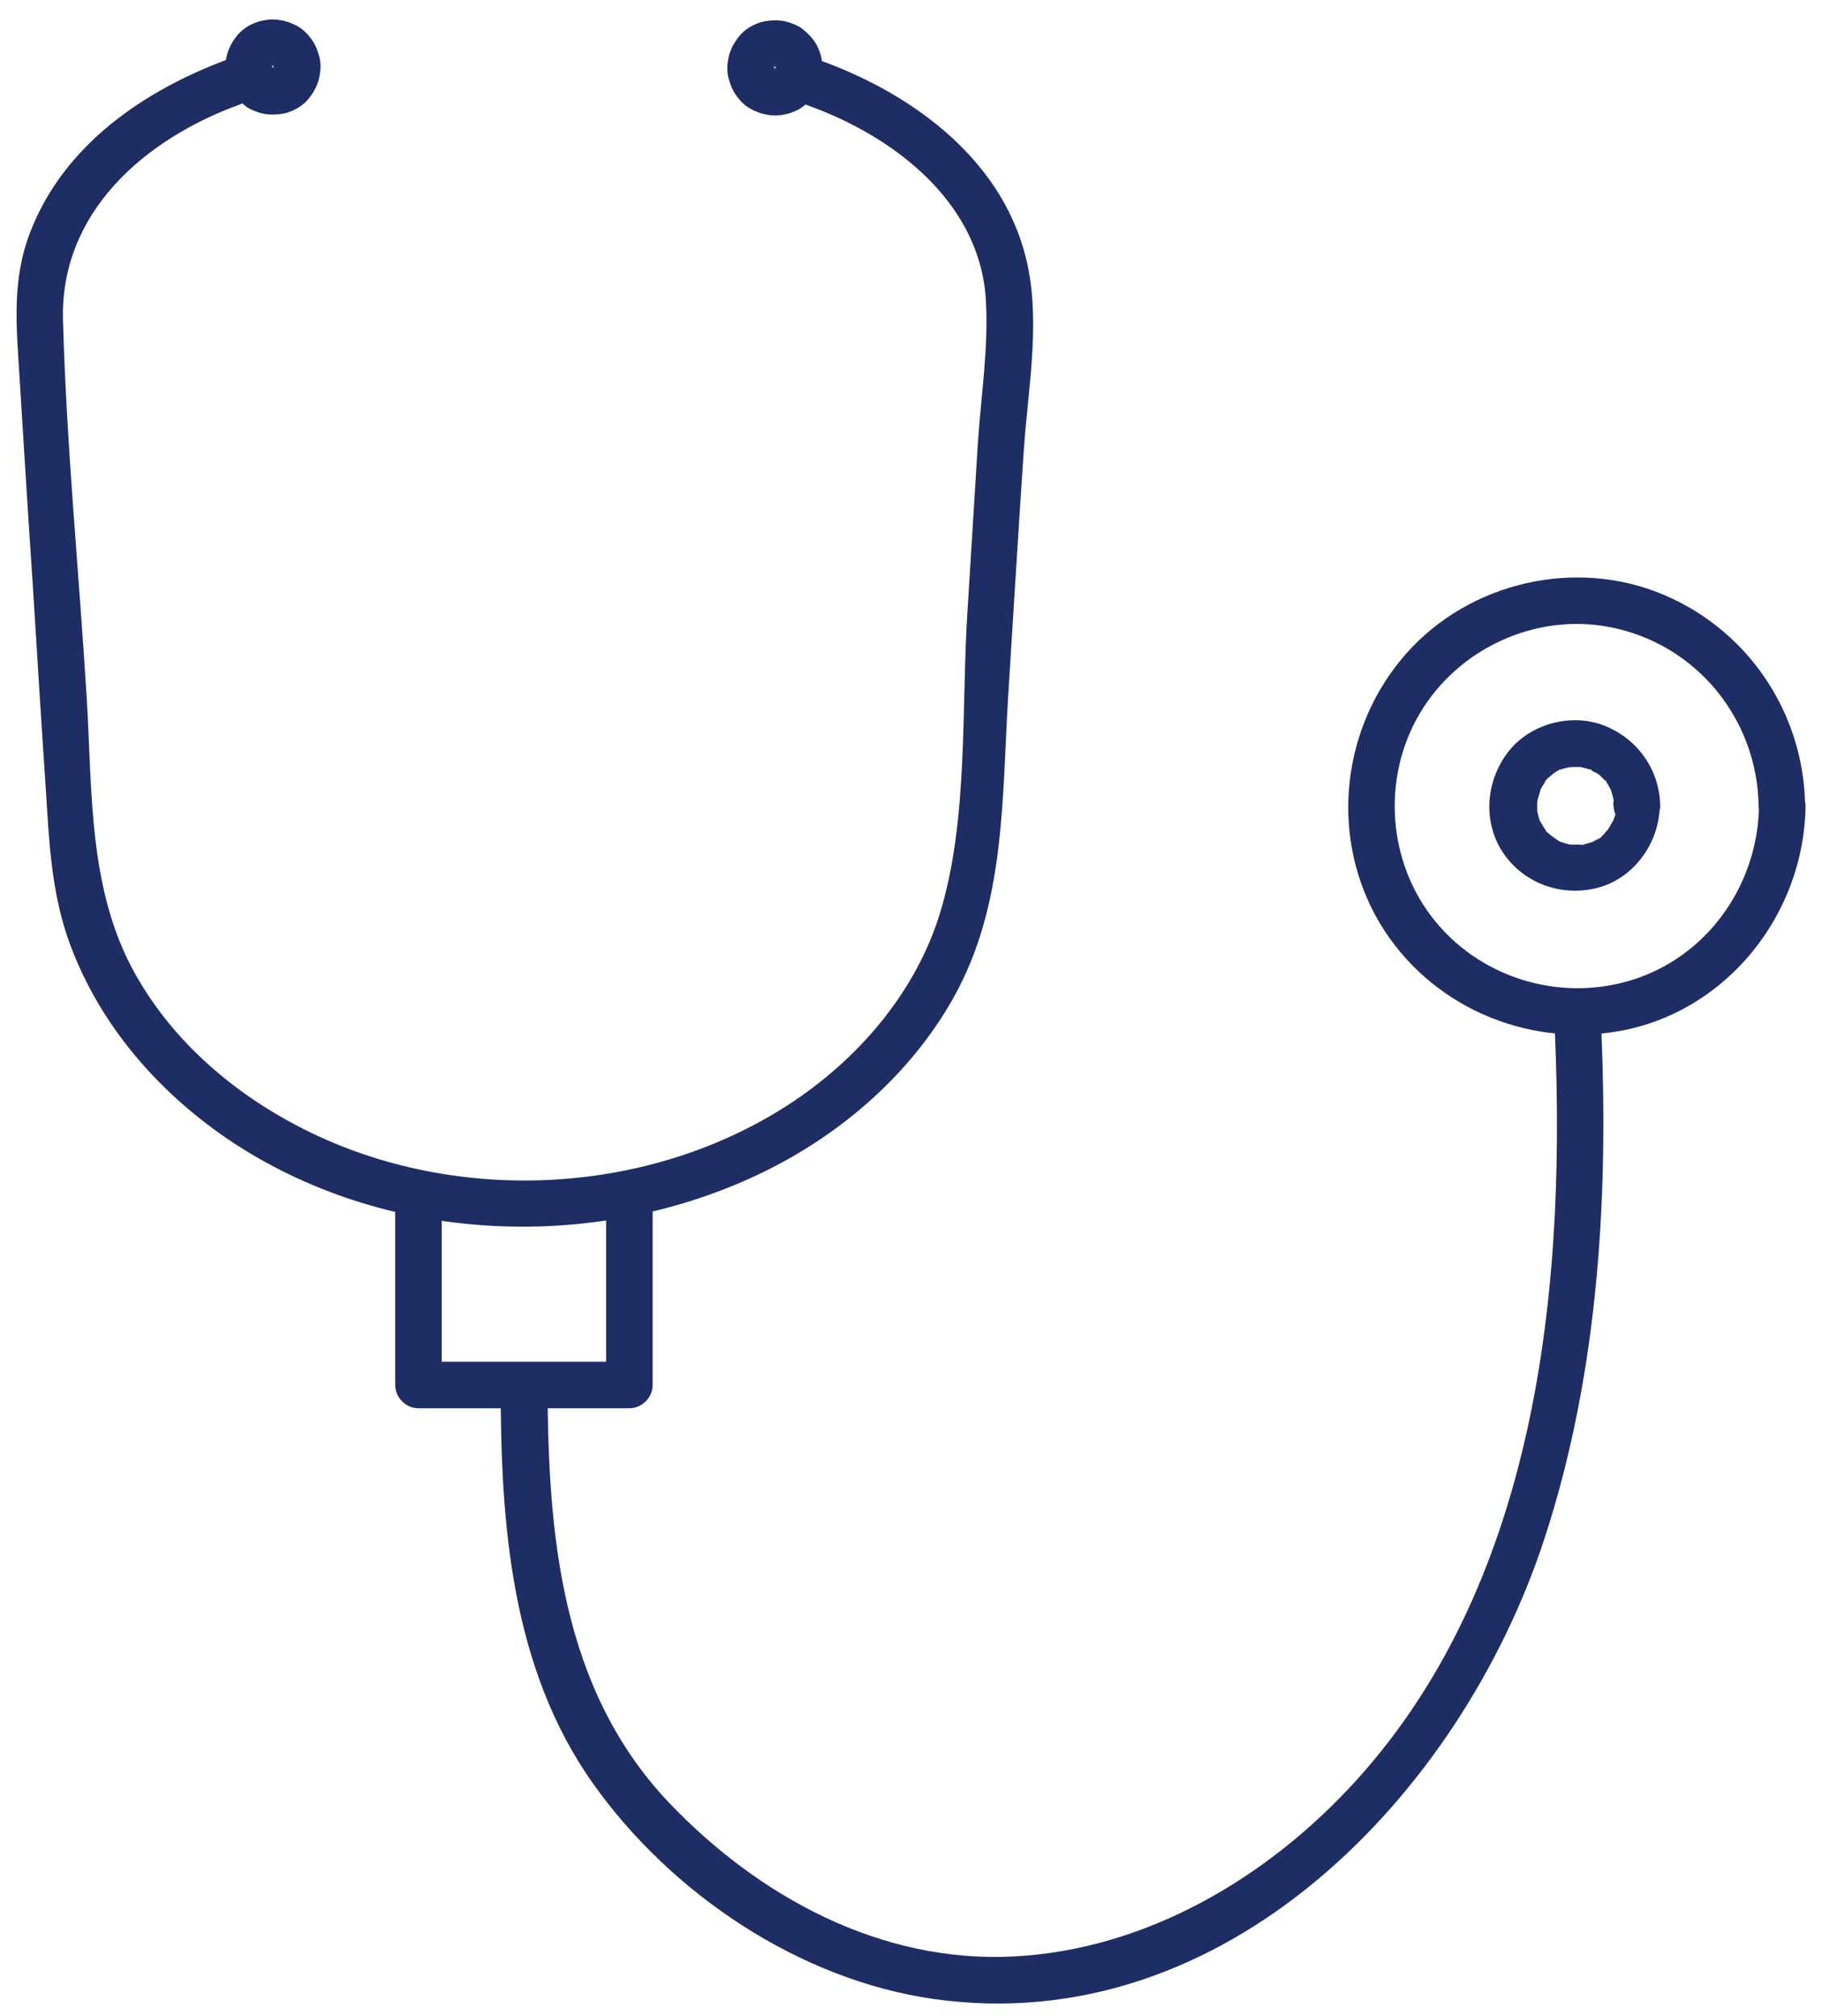 <svg width="47" height="52" viewBox="0 0 47 52" fill="none" xmlns="http://www.w3.org/2000/svg">
<g clip-path="url(#clip0_770_4426)">
<path d="M15.635 31.065V35.725L16.235 35.125H10.795L11.395 35.725V31.065C11.395 30.295 10.195 30.295 10.195 31.065V35.725C10.195 36.045 10.465 36.325 10.795 36.325H16.235C16.555 36.325 16.835 36.055 16.835 35.725V31.065C16.835 30.295 15.635 30.295 15.635 31.065Z" fill="#1E2D64"/>
<path d="M45.375 20.795C45.345 22.745 44.145 24.545 42.285 25.215C40.415 25.885 38.285 25.305 37.025 23.765C35.785 22.255 35.635 20.055 36.635 18.385C37.625 16.725 39.615 15.805 41.525 16.175C43.755 16.605 45.335 18.545 45.365 20.795C45.375 21.565 46.575 21.565 46.565 20.795C46.535 18.335 45.025 16.145 42.725 15.265C40.415 14.385 37.685 15.115 36.125 17.035C34.565 18.945 34.325 21.685 35.595 23.815C36.865 25.935 39.345 27.025 41.775 26.595C44.555 26.095 46.535 23.575 46.575 20.805C46.585 20.035 45.385 20.035 45.375 20.805V20.795Z" fill="#1E2D64"/>
<path d="M41.685 20.795C41.685 20.795 41.685 20.885 41.685 20.925C41.685 21.045 41.685 20.905 41.685 20.895C41.705 20.935 41.655 21.055 41.635 21.105C41.625 21.135 41.615 21.195 41.595 21.225C41.595 21.225 41.655 21.105 41.595 21.195C41.555 21.265 41.515 21.345 41.465 21.415C41.395 21.525 41.535 21.365 41.465 21.415C41.435 21.435 41.415 21.465 41.395 21.495C41.375 21.515 41.355 21.535 41.335 21.555C41.305 21.585 41.225 21.685 41.335 21.565C41.295 21.615 41.215 21.645 41.155 21.675C41.135 21.685 41.105 21.705 41.085 21.715C40.985 21.775 41.195 21.685 41.055 21.725C40.985 21.745 40.915 21.765 40.845 21.785C40.745 21.835 40.785 21.795 40.845 21.785C40.815 21.795 40.765 21.785 40.735 21.785C40.665 21.785 40.585 21.785 40.515 21.785C40.425 21.785 40.665 21.815 40.515 21.785C40.475 21.785 40.435 21.765 40.385 21.755C40.345 21.745 40.305 21.725 40.265 21.715C40.195 21.695 40.235 21.735 40.295 21.725C40.245 21.725 40.155 21.655 40.115 21.625C40.085 21.605 40.055 21.585 40.025 21.565C39.955 21.525 40.125 21.665 40.025 21.565C39.985 21.525 39.855 21.435 39.845 21.385C39.845 21.435 39.905 21.465 39.865 21.405C39.845 21.365 39.815 21.335 39.795 21.295C39.785 21.275 39.765 21.245 39.755 21.225C39.735 21.185 39.655 21.105 39.745 21.215C39.705 21.165 39.695 21.075 39.675 21.015C39.675 20.985 39.665 20.955 39.655 20.935C39.625 20.815 39.655 21.055 39.655 20.895C39.655 20.825 39.655 20.765 39.655 20.695C39.655 20.685 39.655 20.665 39.655 20.655C39.655 20.585 39.655 20.595 39.655 20.685C39.655 20.685 39.665 20.615 39.675 20.595C39.695 20.525 39.715 20.455 39.735 20.385C39.775 20.245 39.675 20.495 39.735 20.375C39.755 20.335 39.775 20.305 39.795 20.265C39.815 20.235 39.835 20.205 39.855 20.175C39.855 20.175 39.855 20.165 39.865 20.155C39.905 20.105 39.895 20.105 39.845 20.175C39.845 20.135 39.965 20.045 39.985 20.025C39.985 20.025 40.085 19.925 40.015 19.995C39.945 20.065 40.045 19.975 40.055 19.965C40.105 19.935 40.225 19.835 40.275 19.845C40.275 19.845 40.135 19.895 40.245 19.855C40.285 19.845 40.325 19.825 40.365 19.815C40.395 19.815 40.425 19.805 40.445 19.795C40.445 19.795 40.595 19.765 40.495 19.785C40.395 19.805 40.535 19.785 40.545 19.785C40.585 19.785 40.615 19.785 40.655 19.785C40.695 19.785 40.725 19.785 40.765 19.785C40.895 19.785 40.655 19.755 40.775 19.785C40.855 19.805 40.945 19.825 41.025 19.855C40.955 19.805 41.155 19.895 41.025 19.855C41.065 19.885 41.115 19.905 41.155 19.925C41.175 19.935 41.205 19.955 41.225 19.965C41.245 19.985 41.275 19.995 41.295 20.015C41.225 19.965 41.225 19.955 41.275 20.005C41.325 20.055 41.375 20.105 41.425 20.155C41.355 20.045 41.525 20.255 41.425 20.155C41.445 20.195 41.475 20.225 41.495 20.265C41.515 20.305 41.535 20.335 41.555 20.375C41.615 20.475 41.525 20.265 41.555 20.385C41.585 20.465 41.605 20.545 41.625 20.635C41.635 20.685 41.665 20.695 41.625 20.605C41.645 20.645 41.625 20.735 41.625 20.785C41.625 21.095 41.895 21.395 42.225 21.385C42.545 21.375 42.825 21.125 42.825 20.785C42.815 19.845 42.225 19.035 41.355 18.705C40.525 18.395 39.505 18.665 38.945 19.345C38.355 20.065 38.235 21.095 38.715 21.905C39.205 22.715 40.135 23.105 41.055 22.935C42.075 22.755 42.805 21.795 42.815 20.775C42.815 20.465 42.535 20.165 42.215 20.175C41.885 20.185 41.615 20.435 41.615 20.775L41.685 20.795Z" fill="#1E2D64"/>
<path d="M5.815 1.735C5.815 1.855 5.835 1.975 5.865 2.085C5.905 2.195 5.945 2.305 6.015 2.405C6.115 2.545 6.205 2.635 6.345 2.745C6.435 2.815 6.545 2.855 6.655 2.895C6.765 2.935 6.895 2.955 7.015 2.955C7.135 2.955 7.255 2.945 7.375 2.915C7.595 2.855 7.815 2.725 7.955 2.555C8.065 2.415 8.135 2.305 8.195 2.145C8.235 2.035 8.255 1.915 8.265 1.795C8.275 1.675 8.265 1.545 8.225 1.425C8.195 1.315 8.155 1.205 8.095 1.105C8.035 1.005 7.965 0.915 7.885 0.835C7.805 0.755 7.705 0.685 7.595 0.635C7.425 0.555 7.305 0.525 7.125 0.505C7.005 0.495 6.885 0.505 6.765 0.535C6.725 0.535 6.685 0.555 6.645 0.565C6.565 0.595 6.485 0.625 6.415 0.665C6.315 0.725 6.215 0.805 6.135 0.895C5.935 1.135 5.815 1.405 5.815 1.725C5.815 1.875 5.885 2.045 5.995 2.145C6.095 2.245 6.265 2.325 6.415 2.325C6.575 2.325 6.735 2.265 6.835 2.145C6.945 2.025 7.005 1.885 7.015 1.725C7.015 1.695 7.015 1.665 7.015 1.635C7.015 1.685 7.005 1.745 6.995 1.795C6.995 1.735 7.015 1.685 7.045 1.635C7.025 1.685 7.005 1.735 6.985 1.775C7.005 1.725 7.035 1.675 7.065 1.635C7.035 1.675 7.005 1.715 6.975 1.755C7.005 1.715 7.045 1.685 7.075 1.655C7.035 1.685 6.995 1.715 6.955 1.745C6.995 1.715 7.045 1.685 7.095 1.665C7.045 1.685 6.995 1.705 6.955 1.725C7.005 1.705 7.065 1.685 7.115 1.685C7.065 1.685 7.005 1.695 6.955 1.705C7.015 1.705 7.075 1.705 7.125 1.705C7.075 1.705 7.015 1.695 6.965 1.685C7.025 1.685 7.075 1.705 7.125 1.725C7.075 1.705 7.025 1.685 6.985 1.665C7.035 1.685 7.085 1.715 7.125 1.745C7.085 1.715 7.045 1.685 7.005 1.655C7.045 1.685 7.075 1.725 7.105 1.755C7.075 1.715 7.045 1.675 7.015 1.635C7.045 1.675 7.075 1.725 7.095 1.775C7.075 1.725 7.055 1.675 7.035 1.635C7.055 1.685 7.075 1.745 7.075 1.795C7.075 1.745 7.065 1.685 7.055 1.635C7.055 1.695 7.055 1.755 7.055 1.805C7.055 1.755 7.065 1.695 7.075 1.645C7.075 1.705 7.055 1.755 7.035 1.805C7.055 1.755 7.075 1.705 7.095 1.665C7.075 1.715 7.045 1.765 7.015 1.805C7.045 1.765 7.075 1.725 7.105 1.685C7.075 1.725 7.035 1.755 7.005 1.785C7.045 1.755 7.085 1.725 7.125 1.695C7.085 1.725 7.035 1.755 6.985 1.775C7.035 1.755 7.085 1.735 7.125 1.715C7.075 1.735 7.015 1.755 6.965 1.755C7.015 1.755 7.075 1.745 7.125 1.735C7.065 1.735 7.005 1.735 6.955 1.735C7.005 1.735 7.065 1.745 7.115 1.755C7.055 1.755 7.005 1.735 6.955 1.715C7.005 1.735 7.055 1.755 7.095 1.775C7.045 1.755 6.995 1.725 6.955 1.695C6.995 1.725 7.035 1.755 7.075 1.785C7.035 1.755 7.005 1.715 6.975 1.685C7.005 1.725 7.035 1.765 7.065 1.805C7.035 1.765 7.005 1.715 6.985 1.665C7.005 1.715 7.025 1.765 7.045 1.805C7.025 1.755 7.005 1.695 6.995 1.645C6.995 1.695 7.005 1.755 7.015 1.805C7.015 1.775 7.015 1.745 7.015 1.715C7.015 1.555 6.945 1.405 6.835 1.295C6.735 1.195 6.565 1.115 6.415 1.115C6.255 1.115 6.095 1.175 5.995 1.295C5.885 1.415 5.815 1.555 5.815 1.715V1.735Z" fill="#1E2D64"/>
<path d="M20.855 2.725C23.025 3.505 25.235 5.175 25.425 7.655C25.515 8.885 25.305 10.205 25.225 11.435C25.135 12.885 25.045 14.345 24.955 15.795C24.795 18.305 24.985 21.145 24.245 23.565C23.625 25.565 22.215 27.225 20.505 28.385C16.835 30.855 11.795 31.115 7.855 29.135C6.065 28.235 4.485 26.895 3.495 25.135C2.265 22.955 2.385 20.395 2.235 17.965C2.035 14.745 1.715 11.495 1.625 8.265C1.545 5.475 3.735 3.585 6.185 2.695C6.905 2.435 6.595 1.275 5.865 1.535C3.685 2.345 1.645 3.755 0.785 5.975C0.295 7.225 0.425 8.435 0.505 9.745C0.615 11.525 0.725 13.295 0.845 15.075C0.955 16.855 1.065 18.625 1.185 20.405C1.265 21.695 1.325 22.955 1.745 24.185C2.465 26.255 3.895 27.975 5.665 29.235C9.685 32.085 15.245 32.375 19.645 30.255C21.675 29.275 23.475 27.725 24.585 25.755C25.935 23.365 25.845 20.645 26.005 17.985C26.135 15.885 26.265 13.785 26.405 11.685C26.505 10.125 26.835 8.425 26.515 6.875C25.965 4.195 23.605 2.445 21.175 1.565C20.445 1.305 20.135 2.465 20.855 2.725Z" fill="#1E2D64"/>
<path d="M20.015 1.735C20.015 1.735 20.015 1.795 20.015 1.825C20.015 1.775 20.025 1.715 20.035 1.665C20.035 1.725 20.015 1.775 19.985 1.825C20.005 1.775 20.025 1.725 20.045 1.685C20.025 1.735 19.995 1.785 19.965 1.825C19.995 1.785 20.025 1.745 20.055 1.705C20.025 1.745 19.985 1.775 19.955 1.805C19.995 1.775 20.035 1.745 20.075 1.715C20.035 1.745 19.985 1.775 19.935 1.795C19.985 1.775 20.035 1.755 20.075 1.735C20.025 1.755 19.965 1.775 19.915 1.775C19.965 1.775 20.025 1.765 20.075 1.755C20.015 1.755 19.965 1.755 19.905 1.755C19.955 1.755 20.015 1.765 20.065 1.775C20.005 1.775 19.955 1.755 19.905 1.735C19.955 1.755 20.005 1.775 20.045 1.795C19.995 1.775 19.945 1.745 19.905 1.715C19.945 1.745 19.985 1.775 20.025 1.805C19.985 1.775 19.955 1.735 19.925 1.705C19.955 1.745 19.985 1.785 20.015 1.825C19.985 1.785 19.955 1.735 19.935 1.685C19.955 1.735 19.975 1.785 19.995 1.825C19.975 1.775 19.955 1.715 19.945 1.665C19.945 1.715 19.955 1.775 19.965 1.825C19.965 1.765 19.965 1.715 19.965 1.655C19.965 1.705 19.955 1.765 19.945 1.815C19.945 1.755 19.965 1.705 19.995 1.655C19.975 1.705 19.955 1.755 19.935 1.795C19.955 1.745 19.985 1.695 20.015 1.655C19.985 1.695 19.955 1.735 19.925 1.775C19.955 1.735 19.995 1.705 20.025 1.675C19.985 1.705 19.945 1.735 19.905 1.765C19.945 1.735 19.995 1.705 20.045 1.685C19.995 1.705 19.945 1.725 19.905 1.745C19.955 1.725 20.015 1.705 20.065 1.705C20.015 1.705 19.955 1.715 19.905 1.725C19.965 1.725 20.025 1.725 20.075 1.725C20.025 1.725 19.965 1.715 19.915 1.705C19.975 1.705 20.025 1.725 20.075 1.745C20.025 1.725 19.975 1.705 19.935 1.685C19.985 1.705 20.035 1.735 20.075 1.765C20.035 1.735 19.995 1.705 19.955 1.675C19.995 1.705 20.025 1.745 20.055 1.775C20.025 1.735 19.995 1.695 19.965 1.655C19.995 1.695 20.025 1.745 20.045 1.795C20.025 1.745 20.005 1.695 19.985 1.655C20.005 1.705 20.025 1.765 20.035 1.815C20.035 1.765 20.025 1.705 20.015 1.655C20.015 1.685 20.015 1.715 20.015 1.745C20.015 1.905 20.085 2.055 20.195 2.165C20.295 2.265 20.465 2.345 20.615 2.345C20.775 2.345 20.935 2.285 21.035 2.165C21.145 2.045 21.215 1.905 21.215 1.745C21.215 1.625 21.195 1.505 21.165 1.395C21.125 1.285 21.085 1.175 21.015 1.075C20.915 0.935 20.825 0.845 20.685 0.735C20.595 0.665 20.485 0.625 20.375 0.585C20.265 0.545 20.135 0.525 20.015 0.525C19.895 0.525 19.775 0.535 19.655 0.565C19.435 0.625 19.215 0.755 19.075 0.925C18.965 1.065 18.895 1.175 18.835 1.335C18.795 1.445 18.775 1.565 18.765 1.685C18.755 1.805 18.765 1.935 18.805 2.055C18.835 2.165 18.875 2.275 18.935 2.375C18.995 2.475 19.065 2.565 19.145 2.645C19.225 2.725 19.325 2.795 19.435 2.845C19.605 2.925 19.725 2.955 19.905 2.975C20.025 2.985 20.145 2.975 20.265 2.945C20.305 2.945 20.345 2.925 20.385 2.915C20.465 2.885 20.545 2.855 20.615 2.815C20.715 2.755 20.815 2.675 20.895 2.585C21.095 2.345 21.215 2.075 21.215 1.755C21.215 1.605 21.145 1.435 21.035 1.335C20.925 1.235 20.765 1.155 20.615 1.155C20.455 1.155 20.295 1.215 20.195 1.335C20.085 1.455 20.025 1.595 20.015 1.755V1.735Z" fill="#1E2D64"/>
<path d="M12.915 35.725C12.915 39.285 13.175 43.015 15.305 46.015C17.325 48.855 20.625 51.075 24.105 51.565C31.605 52.615 37.675 46.285 39.835 39.705C41.265 35.345 41.515 30.655 41.285 26.105C41.245 25.335 40.045 25.335 40.085 26.105C40.435 32.895 39.765 40.655 34.985 45.925C32.715 48.425 29.585 50.285 26.155 50.465C22.725 50.645 19.565 48.925 17.245 46.485C14.465 43.545 14.135 39.565 14.125 35.725C14.125 34.955 12.925 34.955 12.925 35.725H12.915Z" fill="#1E2D64"/>
</g>
<defs>
<clipPath id="clip0_770_4426">
<rect width="46.15" height="51.17" fill="white" transform="translate(0.425 0.505)"/>
</clipPath>
</defs>
</svg>

